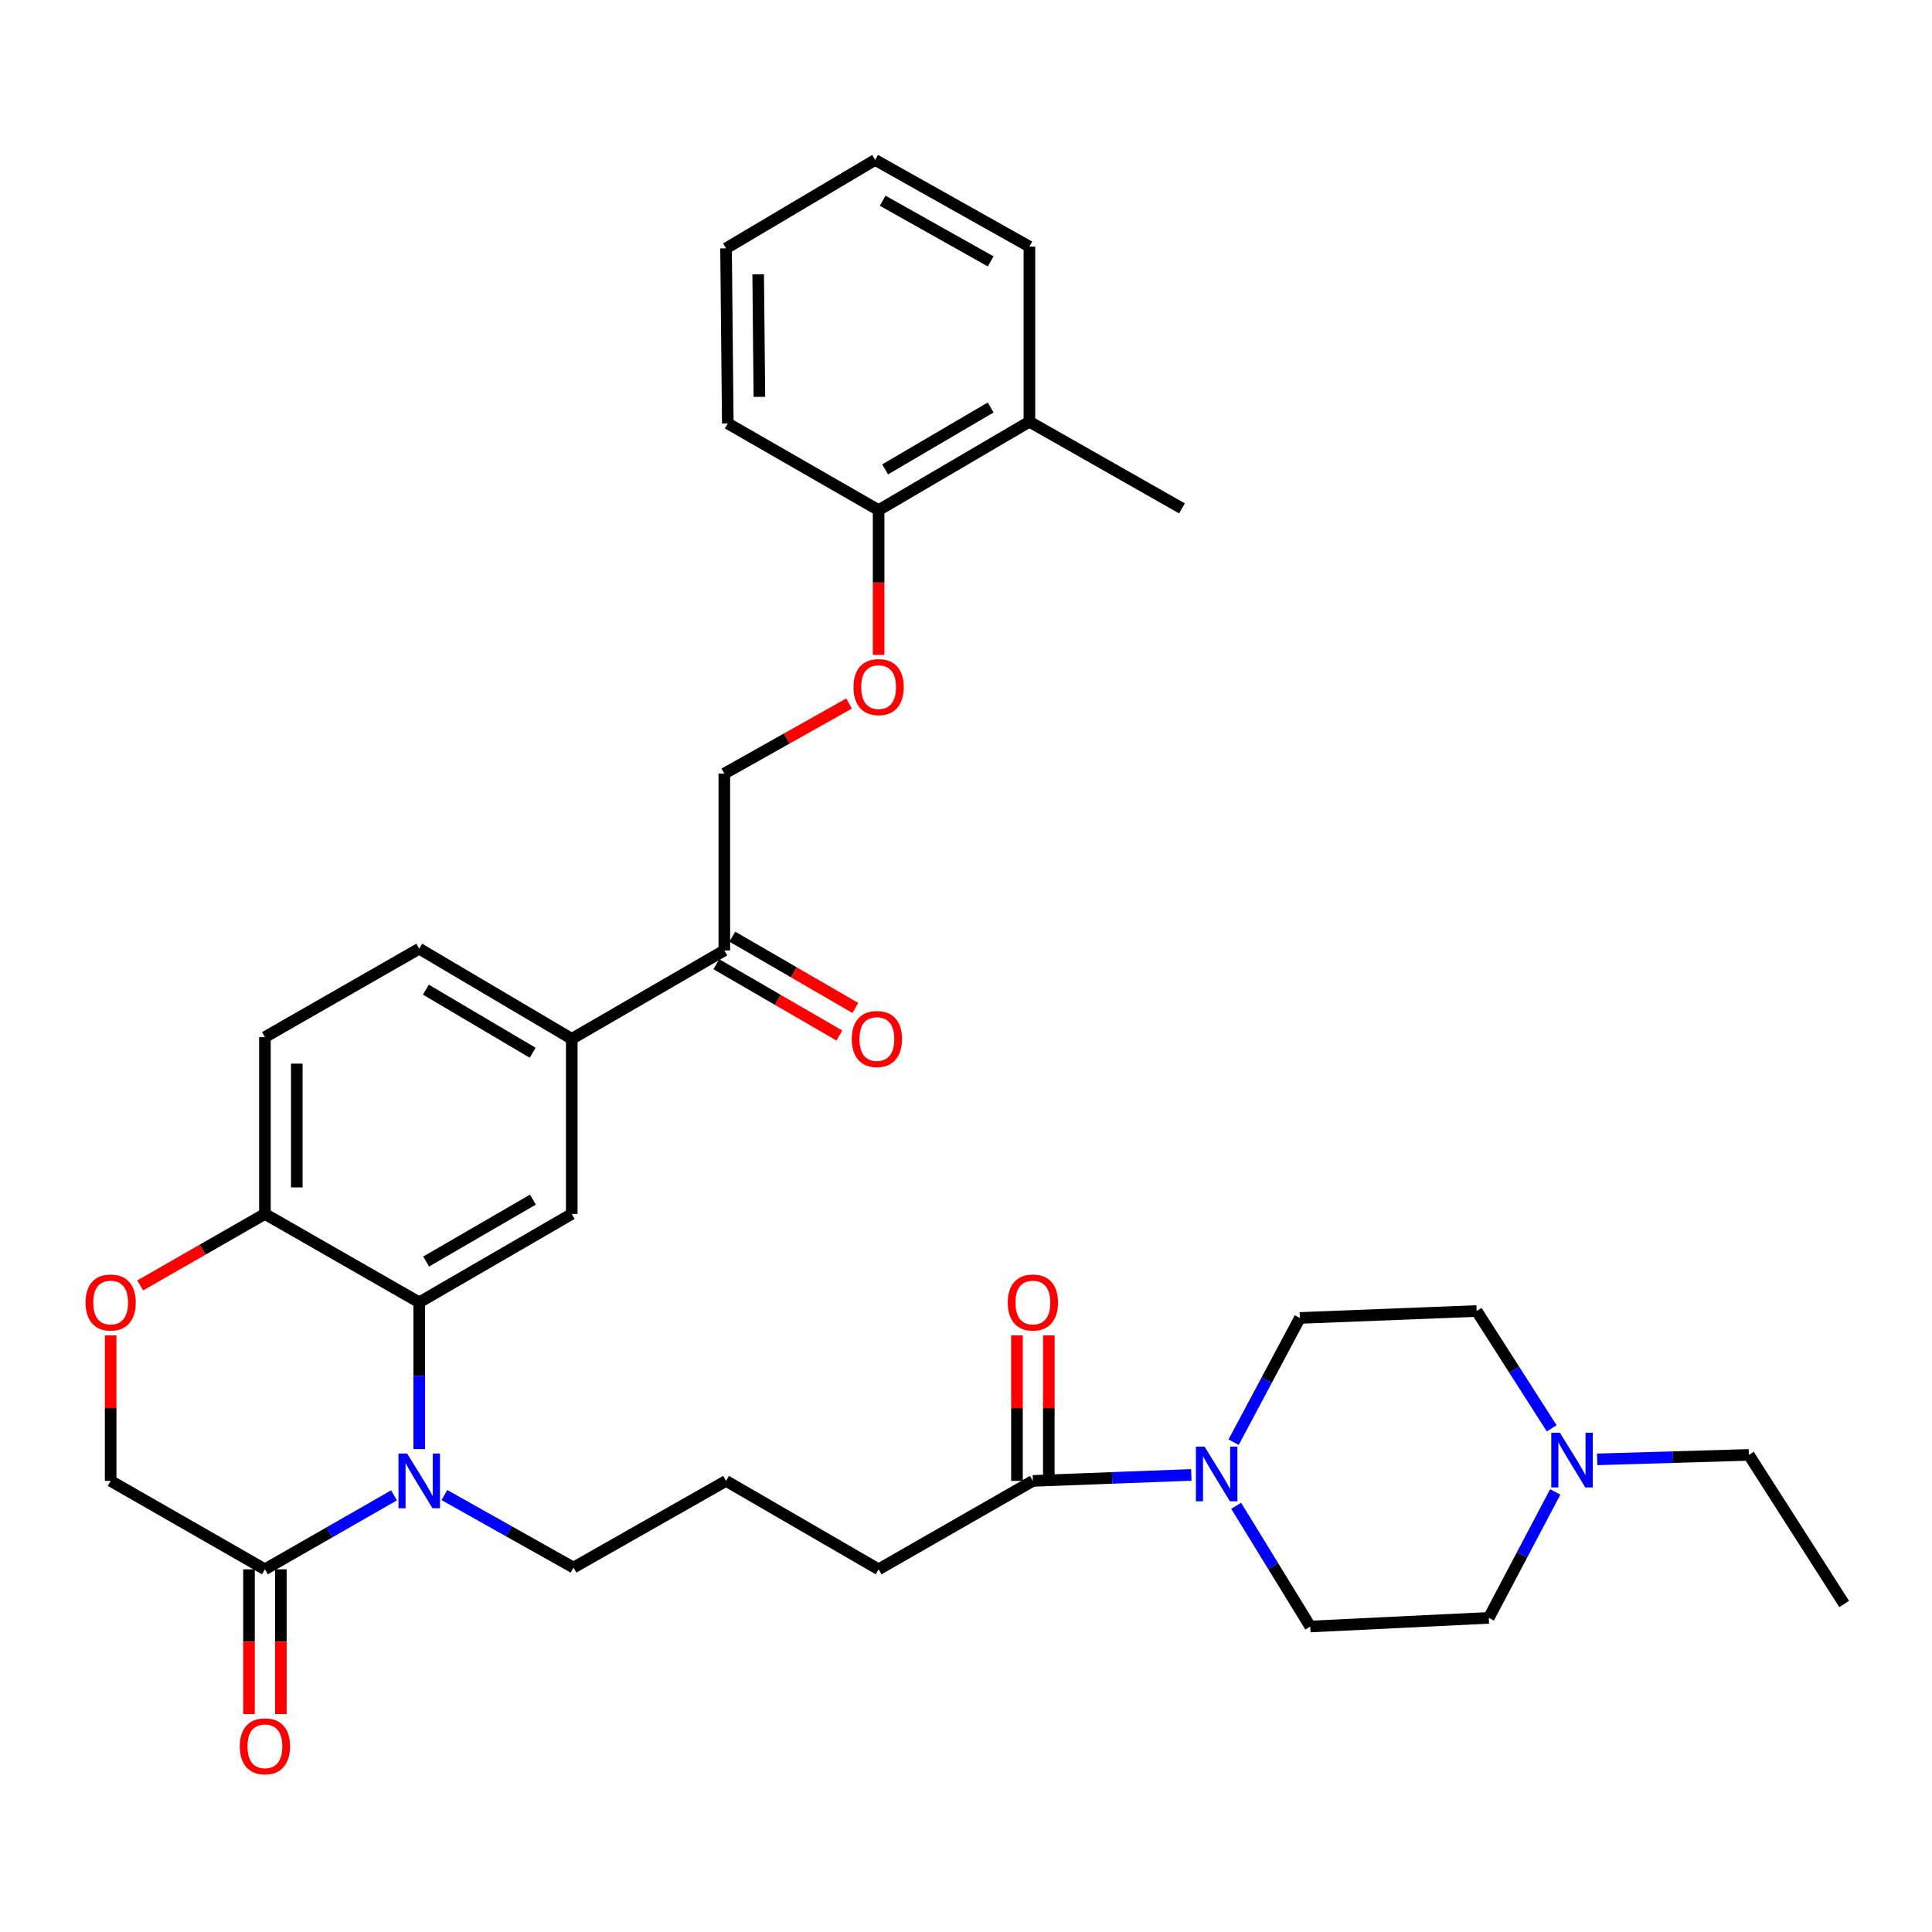 <?xml version='1.0' encoding='iso-8859-1'?>
<svg version='1.1' baseProfile='full'
              xmlns='http://www.w3.org/2000/svg'
                      xmlns:rdkit='http://www.rdkit.org/xml'
                      xmlns:xlink='http://www.w3.org/1999/xlink'
                  xml:space='preserve'
width='1000px' height='1000px' viewBox='0 0 1000 1000'>
<!-- END OF HEADER -->
<rect style='opacity:1.0;fill:#FFFFFF;stroke:none' width='1000' height='1000' x='0' y='0'> </rect>
<path class='bond-0' d='M 770.607,837.395 L 787.798,804.804' style='fill:none;fill-rule:evenodd;stroke:#000000;stroke-width:6px;stroke-linecap:butt;stroke-linejoin:miter;stroke-opacity:1' />
<path class='bond-0' d='M 787.798,804.804 L 804.989,772.214' style='fill:none;fill-rule:evenodd;stroke:#0000FF;stroke-width:6px;stroke-linecap:butt;stroke-linejoin:miter;stroke-opacity:1' />
<path class='bond-1' d='M 770.607,837.395 L 678.184,841.884' style='fill:none;fill-rule:evenodd;stroke:#000000;stroke-width:6px;stroke-linecap:butt;stroke-linejoin:miter;stroke-opacity:1' />
<path class='bond-2' d='M 534.621,766.511 L 575.619,764.963' style='fill:none;fill-rule:evenodd;stroke:#000000;stroke-width:6px;stroke-linecap:butt;stroke-linejoin:miter;stroke-opacity:1' />
<path class='bond-2' d='M 575.619,764.963 L 616.618,763.415' style='fill:none;fill-rule:evenodd;stroke:#0000FF;stroke-width:6px;stroke-linecap:butt;stroke-linejoin:miter;stroke-opacity:1' />
<path class='bond-3' d='M 542.866,766.511 L 542.866,728.839' style='fill:none;fill-rule:evenodd;stroke:#000000;stroke-width:6px;stroke-linecap:butt;stroke-linejoin:miter;stroke-opacity:1' />
<path class='bond-3' d='M 542.866,728.839 L 542.866,691.168' style='fill:none;fill-rule:evenodd;stroke:#FF0000;stroke-width:6px;stroke-linecap:butt;stroke-linejoin:miter;stroke-opacity:1' />
<path class='bond-3' d='M 526.375,766.511 L 526.375,728.839' style='fill:none;fill-rule:evenodd;stroke:#000000;stroke-width:6px;stroke-linecap:butt;stroke-linejoin:miter;stroke-opacity:1' />
<path class='bond-3' d='M 526.375,728.839 L 526.375,691.168' style='fill:none;fill-rule:evenodd;stroke:#FF0000;stroke-width:6px;stroke-linecap:butt;stroke-linejoin:miter;stroke-opacity:1' />
<path class='bond-4' d='M 534.621,766.511 L 454.768,812.274' style='fill:none;fill-rule:evenodd;stroke:#000000;stroke-width:6px;stroke-linecap:butt;stroke-linejoin:miter;stroke-opacity:1' />
<path class='bond-5' d='M 638.51,746.472 L 655.658,714.32' style='fill:none;fill-rule:evenodd;stroke:#0000FF;stroke-width:6px;stroke-linecap:butt;stroke-linejoin:miter;stroke-opacity:1' />
<path class='bond-5' d='M 655.658,714.32 L 672.806,682.169' style='fill:none;fill-rule:evenodd;stroke:#000000;stroke-width:6px;stroke-linecap:butt;stroke-linejoin:miter;stroke-opacity:1' />
<path class='bond-6' d='M 639.846,779.396 L 659.015,810.64' style='fill:none;fill-rule:evenodd;stroke:#0000FF;stroke-width:6px;stroke-linecap:butt;stroke-linejoin:miter;stroke-opacity:1' />
<path class='bond-6' d='M 659.015,810.64 L 678.184,841.884' style='fill:none;fill-rule:evenodd;stroke:#000000;stroke-width:6px;stroke-linecap:butt;stroke-linejoin:miter;stroke-opacity:1' />
<path class='bond-7' d='M 803.155,739.296 L 783.738,708.937' style='fill:none;fill-rule:evenodd;stroke:#0000FF;stroke-width:6px;stroke-linecap:butt;stroke-linejoin:miter;stroke-opacity:1' />
<path class='bond-7' d='M 783.738,708.937 L 764.322,678.577' style='fill:none;fill-rule:evenodd;stroke:#000000;stroke-width:6px;stroke-linecap:butt;stroke-linejoin:miter;stroke-opacity:1' />
<path class='bond-8' d='M 826.705,755.363 L 865.953,754.208' style='fill:none;fill-rule:evenodd;stroke:#0000FF;stroke-width:6px;stroke-linecap:butt;stroke-linejoin:miter;stroke-opacity:1' />
<path class='bond-8' d='M 865.953,754.208 L 905.201,753.053' style='fill:none;fill-rule:evenodd;stroke:#000000;stroke-width:6px;stroke-linecap:butt;stroke-linejoin:miter;stroke-opacity:1' />
<path class='bond-9' d='M 439.478,364.145 L 407.192,382.283' style='fill:none;fill-rule:evenodd;stroke:#FF0000;stroke-width:6px;stroke-linecap:butt;stroke-linejoin:miter;stroke-opacity:1' />
<path class='bond-9' d='M 407.192,382.283 L 374.906,400.42' style='fill:none;fill-rule:evenodd;stroke:#000000;stroke-width:6px;stroke-linecap:butt;stroke-linejoin:miter;stroke-opacity:1' />
<path class='bond-10' d='M 454.768,338.948 L 454.768,301.494' style='fill:none;fill-rule:evenodd;stroke:#FF0000;stroke-width:6px;stroke-linecap:butt;stroke-linejoin:miter;stroke-opacity:1' />
<path class='bond-10' d='M 454.768,301.494 L 454.768,264.04' style='fill:none;fill-rule:evenodd;stroke:#000000;stroke-width:6px;stroke-linecap:butt;stroke-linejoin:miter;stroke-opacity:1' />
<path class='bond-11' d='M 611.789,263.142 L 532.825,218.277' style='fill:none;fill-rule:evenodd;stroke:#000000;stroke-width:6px;stroke-linecap:butt;stroke-linejoin:miter;stroke-opacity:1' />
<path class='bond-12' d='M 532.825,218.277 L 454.768,264.04' style='fill:none;fill-rule:evenodd;stroke:#000000;stroke-width:6px;stroke-linecap:butt;stroke-linejoin:miter;stroke-opacity:1' />
<path class='bond-12' d='M 512.776,210.915 L 458.136,242.949' style='fill:none;fill-rule:evenodd;stroke:#000000;stroke-width:6px;stroke-linecap:butt;stroke-linejoin:miter;stroke-opacity:1' />
<path class='bond-13' d='M 532.825,218.277 L 532.825,127.65' style='fill:none;fill-rule:evenodd;stroke:#000000;stroke-width:6px;stroke-linecap:butt;stroke-linejoin:miter;stroke-opacity:1' />
<path class='bond-14' d='M 295.941,537.708 L 216.986,491.047' style='fill:none;fill-rule:evenodd;stroke:#000000;stroke-width:6px;stroke-linecap:butt;stroke-linejoin:miter;stroke-opacity:1' />
<path class='bond-14' d='M 275.708,544.906 L 220.439,512.244' style='fill:none;fill-rule:evenodd;stroke:#000000;stroke-width:6px;stroke-linecap:butt;stroke-linejoin:miter;stroke-opacity:1' />
<path class='bond-15' d='M 295.941,537.708 L 295.941,628.335' style='fill:none;fill-rule:evenodd;stroke:#000000;stroke-width:6px;stroke-linecap:butt;stroke-linejoin:miter;stroke-opacity:1' />
<path class='bond-16' d='M 295.941,537.708 L 374.906,491.945' style='fill:none;fill-rule:evenodd;stroke:#000000;stroke-width:6px;stroke-linecap:butt;stroke-linejoin:miter;stroke-opacity:1' />
<path class='bond-17' d='M 216.986,491.047 L 137.124,536.81' style='fill:none;fill-rule:evenodd;stroke:#000000;stroke-width:6px;stroke-linecap:butt;stroke-linejoin:miter;stroke-opacity:1' />
<path class='bond-18' d='M 137.124,536.81 L 137.124,628.335' style='fill:none;fill-rule:evenodd;stroke:#000000;stroke-width:6px;stroke-linecap:butt;stroke-linejoin:miter;stroke-opacity:1' />
<path class='bond-18' d='M 153.615,550.539 L 153.615,614.606' style='fill:none;fill-rule:evenodd;stroke:#000000;stroke-width:6px;stroke-linecap:butt;stroke-linejoin:miter;stroke-opacity:1' />
<path class='bond-19' d='M 295.941,628.335 L 216.986,674.097' style='fill:none;fill-rule:evenodd;stroke:#000000;stroke-width:6px;stroke-linecap:butt;stroke-linejoin:miter;stroke-opacity:1' />
<path class='bond-19' d='M 275.828,620.932 L 220.56,652.965' style='fill:none;fill-rule:evenodd;stroke:#000000;stroke-width:6px;stroke-linecap:butt;stroke-linejoin:miter;stroke-opacity:1' />
<path class='bond-20' d='M 216.986,674.097 L 137.124,628.335' style='fill:none;fill-rule:evenodd;stroke:#000000;stroke-width:6px;stroke-linecap:butt;stroke-linejoin:miter;stroke-opacity:1' />
<path class='bond-21' d='M 216.986,674.097 L 216.986,712.069' style='fill:none;fill-rule:evenodd;stroke:#000000;stroke-width:6px;stroke-linecap:butt;stroke-linejoin:miter;stroke-opacity:1' />
<path class='bond-21' d='M 216.986,712.069 L 216.986,750.041' style='fill:none;fill-rule:evenodd;stroke:#0000FF;stroke-width:6px;stroke-linecap:butt;stroke-linejoin:miter;stroke-opacity:1' />
<path class='bond-22' d='M 137.124,628.335 L 104.848,646.832' style='fill:none;fill-rule:evenodd;stroke:#000000;stroke-width:6px;stroke-linecap:butt;stroke-linejoin:miter;stroke-opacity:1' />
<path class='bond-22' d='M 104.848,646.832 L 72.572,665.329' style='fill:none;fill-rule:evenodd;stroke:#FF0000;stroke-width:6px;stroke-linecap:butt;stroke-linejoin:miter;stroke-opacity:1' />
<path class='bond-23' d='M 57.271,691.168 L 57.271,728.839' style='fill:none;fill-rule:evenodd;stroke:#FF0000;stroke-width:6px;stroke-linecap:butt;stroke-linejoin:miter;stroke-opacity:1' />
<path class='bond-23' d='M 57.271,728.839 L 57.271,766.511' style='fill:none;fill-rule:evenodd;stroke:#000000;stroke-width:6px;stroke-linecap:butt;stroke-linejoin:miter;stroke-opacity:1' />
<path class='bond-24' d='M 57.271,766.511 L 137.124,812.274' style='fill:none;fill-rule:evenodd;stroke:#000000;stroke-width:6px;stroke-linecap:butt;stroke-linejoin:miter;stroke-opacity:1' />
<path class='bond-25' d='M 137.124,812.274 L 170.534,793.129' style='fill:none;fill-rule:evenodd;stroke:#000000;stroke-width:6px;stroke-linecap:butt;stroke-linejoin:miter;stroke-opacity:1' />
<path class='bond-25' d='M 170.534,793.129 L 203.945,773.984' style='fill:none;fill-rule:evenodd;stroke:#0000FF;stroke-width:6px;stroke-linecap:butt;stroke-linejoin:miter;stroke-opacity:1' />
<path class='bond-26' d='M 128.878,812.274 L 128.878,849.732' style='fill:none;fill-rule:evenodd;stroke:#000000;stroke-width:6px;stroke-linecap:butt;stroke-linejoin:miter;stroke-opacity:1' />
<path class='bond-26' d='M 128.878,849.732 L 128.878,887.19' style='fill:none;fill-rule:evenodd;stroke:#FF0000;stroke-width:6px;stroke-linecap:butt;stroke-linejoin:miter;stroke-opacity:1' />
<path class='bond-26' d='M 145.369,812.274 L 145.369,849.732' style='fill:none;fill-rule:evenodd;stroke:#000000;stroke-width:6px;stroke-linecap:butt;stroke-linejoin:miter;stroke-opacity:1' />
<path class='bond-26' d='M 145.369,849.732 L 145.369,887.19' style='fill:none;fill-rule:evenodd;stroke:#FF0000;stroke-width:6px;stroke-linecap:butt;stroke-linejoin:miter;stroke-opacity:1' />
<path class='bond-27' d='M 230.016,773.832 L 263.427,792.604' style='fill:none;fill-rule:evenodd;stroke:#0000FF;stroke-width:6px;stroke-linecap:butt;stroke-linejoin:miter;stroke-opacity:1' />
<path class='bond-27' d='M 263.427,792.604 L 296.839,811.376' style='fill:none;fill-rule:evenodd;stroke:#000000;stroke-width:6px;stroke-linecap:butt;stroke-linejoin:miter;stroke-opacity:1' />
<path class='bond-28' d='M 370.771,499.079 L 402.612,517.532' style='fill:none;fill-rule:evenodd;stroke:#000000;stroke-width:6px;stroke-linecap:butt;stroke-linejoin:miter;stroke-opacity:1' />
<path class='bond-28' d='M 402.612,517.532 L 434.454,535.986' style='fill:none;fill-rule:evenodd;stroke:#FF0000;stroke-width:6px;stroke-linecap:butt;stroke-linejoin:miter;stroke-opacity:1' />
<path class='bond-28' d='M 379.04,484.811 L 410.881,503.264' style='fill:none;fill-rule:evenodd;stroke:#000000;stroke-width:6px;stroke-linecap:butt;stroke-linejoin:miter;stroke-opacity:1' />
<path class='bond-28' d='M 410.881,503.264 L 442.723,521.717' style='fill:none;fill-rule:evenodd;stroke:#FF0000;stroke-width:6px;stroke-linecap:butt;stroke-linejoin:miter;stroke-opacity:1' />
<path class='bond-29' d='M 374.906,491.945 L 374.906,400.42' style='fill:none;fill-rule:evenodd;stroke:#000000;stroke-width:6px;stroke-linecap:butt;stroke-linejoin:miter;stroke-opacity:1' />
<path class='bond-30' d='M 454.768,812.274 L 375.803,766.511' style='fill:none;fill-rule:evenodd;stroke:#000000;stroke-width:6px;stroke-linecap:butt;stroke-linejoin:miter;stroke-opacity:1' />
<path class='bond-31' d='M 296.839,811.376 L 375.803,766.511' style='fill:none;fill-rule:evenodd;stroke:#000000;stroke-width:6px;stroke-linecap:butt;stroke-linejoin:miter;stroke-opacity:1' />
<path class='bond-32' d='M 454.768,264.04 L 376.701,219.175' style='fill:none;fill-rule:evenodd;stroke:#000000;stroke-width:6px;stroke-linecap:butt;stroke-linejoin:miter;stroke-opacity:1' />
<path class='bond-33' d='M 532.825,127.65 L 452.972,82.785' style='fill:none;fill-rule:evenodd;stroke:#000000;stroke-width:6px;stroke-linecap:butt;stroke-linejoin:miter;stroke-opacity:1' />
<path class='bond-33' d='M 512.769,135.298 L 456.872,103.892' style='fill:none;fill-rule:evenodd;stroke:#000000;stroke-width:6px;stroke-linecap:butt;stroke-linejoin:miter;stroke-opacity:1' />
<path class='bond-34' d='M 376.701,219.175 L 375.803,128.548' style='fill:none;fill-rule:evenodd;stroke:#000000;stroke-width:6px;stroke-linecap:butt;stroke-linejoin:miter;stroke-opacity:1' />
<path class='bond-34' d='M 393.057,205.418 L 392.428,141.979' style='fill:none;fill-rule:evenodd;stroke:#000000;stroke-width:6px;stroke-linecap:butt;stroke-linejoin:miter;stroke-opacity:1' />
<path class='bond-35' d='M 452.972,82.785 L 375.803,128.548' style='fill:none;fill-rule:evenodd;stroke:#000000;stroke-width:6px;stroke-linecap:butt;stroke-linejoin:miter;stroke-opacity:1' />
<path class='bond-36' d='M 764.322,678.577 L 672.806,682.169' style='fill:none;fill-rule:evenodd;stroke:#000000;stroke-width:6px;stroke-linecap:butt;stroke-linejoin:miter;stroke-opacity:1' />
<path class='bond-37' d='M 905.201,753.053 L 954.545,830.221' style='fill:none;fill-rule:evenodd;stroke:#000000;stroke-width:6px;stroke-linecap:butt;stroke-linejoin:miter;stroke-opacity:1' />
<path  class='atom-2' d='M 623.477 748.76
L 632.757 763.76
Q 633.677 765.24, 635.157 767.92
Q 636.637 770.6, 636.717 770.76
L 636.717 748.76
L 640.477 748.76
L 640.477 777.08
L 636.597 777.08
L 626.637 760.68
Q 625.477 758.76, 624.237 756.56
Q 623.037 754.36, 622.677 753.68
L 622.677 777.08
L 618.997 777.08
L 618.997 748.76
L 623.477 748.76
' fill='#0000FF'/>
<path  class='atom-3' d='M 521.621 674.177
Q 521.621 667.377, 524.981 663.577
Q 528.341 659.777, 534.621 659.777
Q 540.901 659.777, 544.261 663.577
Q 547.621 667.377, 547.621 674.177
Q 547.621 681.057, 544.221 684.977
Q 540.821 688.857, 534.621 688.857
Q 528.381 688.857, 524.981 684.977
Q 521.621 681.097, 521.621 674.177
M 534.621 685.657
Q 538.941 685.657, 541.261 682.777
Q 543.621 679.857, 543.621 674.177
Q 543.621 668.617, 541.261 665.817
Q 538.941 662.977, 534.621 662.977
Q 530.301 662.977, 527.941 665.777
Q 525.621 668.577, 525.621 674.177
Q 525.621 679.897, 527.941 682.777
Q 530.301 685.657, 534.621 685.657
' fill='#FF0000'/>
<path  class='atom-4' d='M 807.416 741.586
L 816.696 756.586
Q 817.616 758.066, 819.096 760.746
Q 820.576 763.426, 820.656 763.586
L 820.656 741.586
L 824.416 741.586
L 824.416 769.906
L 820.536 769.906
L 810.576 753.506
Q 809.416 751.586, 808.176 749.386
Q 806.976 747.186, 806.616 746.506
L 806.616 769.906
L 802.936 769.906
L 802.936 741.586
L 807.416 741.586
' fill='#0000FF'/>
<path  class='atom-5' d='M 441.768 355.636
Q 441.768 348.836, 445.128 345.036
Q 448.488 341.236, 454.768 341.236
Q 461.048 341.236, 464.408 345.036
Q 467.768 348.836, 467.768 355.636
Q 467.768 362.516, 464.368 366.436
Q 460.968 370.316, 454.768 370.316
Q 448.528 370.316, 445.128 366.436
Q 441.768 362.556, 441.768 355.636
M 454.768 367.116
Q 459.088 367.116, 461.408 364.236
Q 463.768 361.316, 463.768 355.636
Q 463.768 350.076, 461.408 347.276
Q 459.088 344.436, 454.768 344.436
Q 450.448 344.436, 448.088 347.236
Q 445.768 350.036, 445.768 355.636
Q 445.768 361.356, 448.088 364.236
Q 450.448 367.116, 454.768 367.116
' fill='#FF0000'/>
<path  class='atom-14' d='M 44.271 674.177
Q 44.271 667.377, 47.631 663.577
Q 50.991 659.777, 57.271 659.777
Q 63.551 659.777, 66.911 663.577
Q 70.271 667.377, 70.271 674.177
Q 70.271 681.057, 66.871 684.977
Q 63.471 688.857, 57.271 688.857
Q 51.031 688.857, 47.631 684.977
Q 44.271 681.097, 44.271 674.177
M 57.271 685.657
Q 61.591 685.657, 63.911 682.777
Q 66.271 679.857, 66.271 674.177
Q 66.271 668.617, 63.911 665.817
Q 61.591 662.977, 57.271 662.977
Q 52.951 662.977, 50.591 665.777
Q 48.271 668.577, 48.271 674.177
Q 48.271 679.897, 50.591 682.777
Q 52.951 685.657, 57.271 685.657
' fill='#FF0000'/>
<path  class='atom-17' d='M 210.726 752.351
L 220.006 767.351
Q 220.926 768.831, 222.406 771.511
Q 223.886 774.191, 223.966 774.351
L 223.966 752.351
L 227.726 752.351
L 227.726 780.671
L 223.846 780.671
L 213.886 764.271
Q 212.726 762.351, 211.486 760.151
Q 210.286 757.951, 209.926 757.271
L 209.926 780.671
L 206.246 780.671
L 206.246 752.351
L 210.726 752.351
' fill='#0000FF'/>
<path  class='atom-18' d='M 124.124 903.879
Q 124.124 897.079, 127.484 893.279
Q 130.844 889.479, 137.124 889.479
Q 143.404 889.479, 146.764 893.279
Q 150.124 897.079, 150.124 903.879
Q 150.124 910.759, 146.724 914.679
Q 143.324 918.559, 137.124 918.559
Q 130.884 918.559, 127.484 914.679
Q 124.124 910.799, 124.124 903.879
M 137.124 915.359
Q 141.444 915.359, 143.764 912.479
Q 146.124 909.559, 146.124 903.879
Q 146.124 898.319, 143.764 895.519
Q 141.444 892.679, 137.124 892.679
Q 132.804 892.679, 130.444 895.479
Q 128.124 898.279, 128.124 903.879
Q 128.124 909.599, 130.444 912.479
Q 132.804 915.359, 137.124 915.359
' fill='#FF0000'/>
<path  class='atom-20' d='M 440.87 537.788
Q 440.87 530.988, 444.23 527.188
Q 447.59 523.388, 453.87 523.388
Q 460.15 523.388, 463.51 527.188
Q 466.87 530.988, 466.87 537.788
Q 466.87 544.668, 463.47 548.588
Q 460.07 552.468, 453.87 552.468
Q 447.63 552.468, 444.23 548.588
Q 440.87 544.708, 440.87 537.788
M 453.87 549.268
Q 458.19 549.268, 460.51 546.388
Q 462.87 543.468, 462.87 537.788
Q 462.87 532.228, 460.51 529.428
Q 458.19 526.588, 453.87 526.588
Q 449.55 526.588, 447.19 529.388
Q 444.87 532.188, 444.87 537.788
Q 444.87 543.508, 447.19 546.388
Q 449.55 549.268, 453.87 549.268
' fill='#FF0000'/>
</svg>
